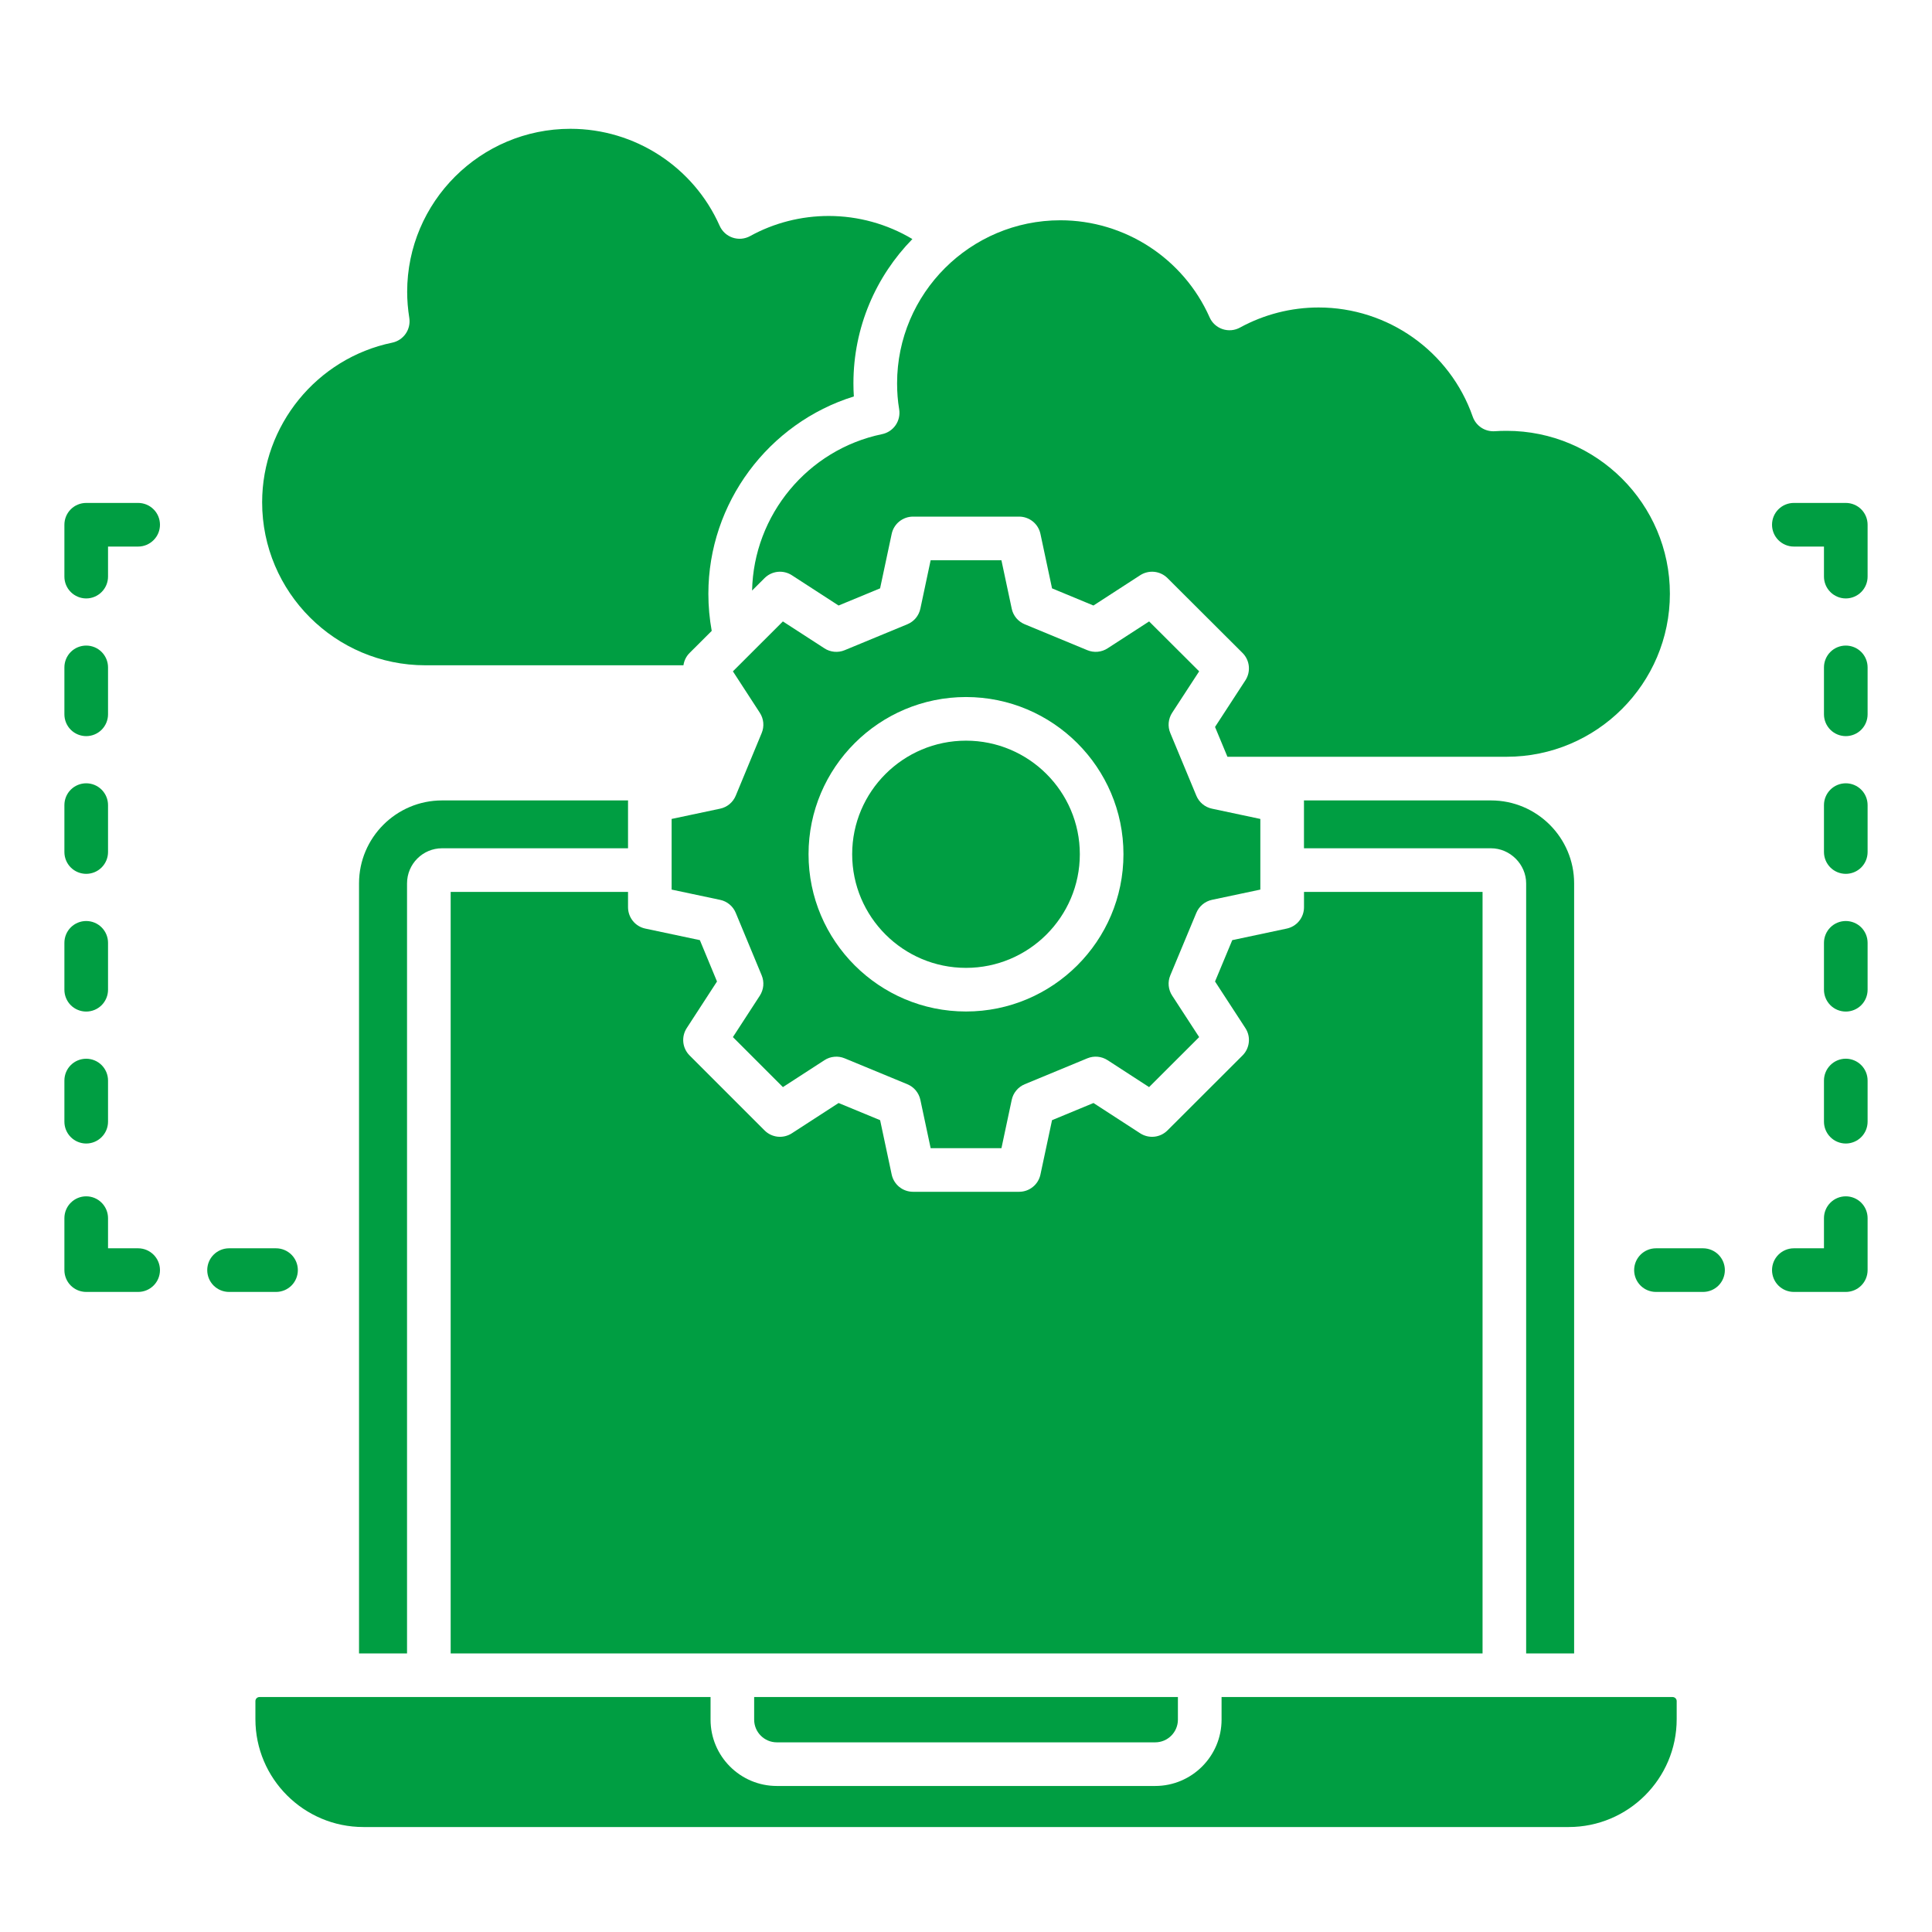 <svg width="60" height="60" viewBox="0 0 60 60" fill="none" xmlns="http://www.w3.org/2000/svg">
<path d="M30 30.058C31.949 30.058 33.535 28.475 33.535 26.528C33.535 24.584 31.949 23.002 30 23.002C28.05 23.002 26.465 24.584 26.465 26.528C26.465 28.475 28.05 30.058 30 30.058Z" fill="#009E42"/>
<path d="M22.849 24.711C22.807 24.812 22.741 24.902 22.656 24.973C22.572 25.043 22.471 25.092 22.364 25.114L20.858 25.433V27.627L22.364 27.946C22.471 27.968 22.572 28.017 22.656 28.087C22.741 28.157 22.807 28.247 22.849 28.349L23.655 30.291C23.697 30.393 23.714 30.503 23.704 30.613C23.694 30.722 23.657 30.828 23.598 30.92L22.761 32.208L24.314 33.761L25.604 32.925C25.696 32.865 25.801 32.828 25.91 32.819C26.019 32.808 26.129 32.825 26.231 32.867L28.179 33.672C28.281 33.714 28.371 33.78 28.441 33.865C28.511 33.949 28.56 34.05 28.583 34.157L28.902 35.657H31.101L31.42 34.157C31.443 34.05 31.491 33.949 31.562 33.865C31.632 33.78 31.722 33.714 31.823 33.672L33.768 32.867C33.87 32.825 33.98 32.808 34.089 32.818C34.199 32.828 34.304 32.865 34.396 32.924L35.686 33.761L37.241 32.208L36.403 30.92C36.342 30.828 36.306 30.722 36.295 30.612C36.285 30.503 36.302 30.392 36.345 30.29L37.154 28.348C37.197 28.246 37.263 28.157 37.347 28.087C37.431 28.017 37.532 27.968 37.639 27.945L39.141 27.627V25.433L37.639 25.114C37.532 25.091 37.431 25.043 37.347 24.973C37.262 24.903 37.196 24.813 37.154 24.712L36.345 22.766C36.302 22.664 36.285 22.553 36.295 22.444C36.306 22.334 36.342 22.228 36.402 22.136L37.241 20.849L35.687 19.299L34.396 20.135C34.304 20.195 34.198 20.231 34.089 20.241C33.98 20.251 33.87 20.234 33.768 20.192L31.823 19.387C31.722 19.345 31.632 19.279 31.561 19.195C31.491 19.11 31.442 19.01 31.42 18.902L31.1 17.399H28.902L28.583 18.902C28.56 19.01 28.511 19.11 28.441 19.195C28.37 19.279 28.281 19.345 28.179 19.387L26.23 20.193C26.129 20.235 26.019 20.251 25.91 20.241C25.801 20.231 25.695 20.195 25.604 20.135L24.313 19.299L22.761 20.849L23.597 22.136C23.657 22.229 23.694 22.334 23.704 22.443C23.714 22.553 23.697 22.663 23.655 22.765L22.849 24.711ZM30 21.647C32.696 21.647 34.89 23.837 34.89 26.528C34.89 29.222 32.696 31.413 30 31.413C27.304 31.413 25.11 29.222 25.11 26.528C25.11 23.837 27.304 21.647 30 21.647Z" fill="#009E42"/>
<path d="M27.924 12.707C27.953 12.88 27.914 13.058 27.815 13.203C27.716 13.347 27.565 13.448 27.393 13.483C25.086 13.96 23.404 15.994 23.357 18.34L23.744 17.954C23.854 17.844 23.997 17.776 24.152 17.759C24.306 17.743 24.461 17.78 24.591 17.864L26.043 18.805L27.332 18.272L27.692 16.581C27.724 16.429 27.807 16.293 27.928 16.195C28.049 16.098 28.199 16.044 28.354 16.044H31.65C31.805 16.044 31.955 16.098 32.076 16.195C32.197 16.293 32.28 16.429 32.312 16.581L32.672 18.272L33.958 18.805L35.41 17.864C35.54 17.78 35.695 17.743 35.849 17.759C36.003 17.775 36.147 17.844 36.257 17.953L38.588 20.278C38.698 20.388 38.767 20.532 38.783 20.687C38.799 20.842 38.762 20.997 38.677 21.128L37.734 22.576L38.119 23.502H46.79C49.585 23.502 51.86 21.231 51.86 18.439C51.86 15.65 49.585 13.38 46.79 13.38C46.652 13.38 46.533 13.384 46.426 13.392C46.277 13.402 46.129 13.364 46.005 13.283C45.88 13.201 45.786 13.08 45.737 12.94C45.028 10.911 43.104 9.549 40.951 9.549C40.098 9.549 39.258 9.764 38.509 10.173C38.427 10.218 38.336 10.246 38.243 10.254C38.15 10.262 38.056 10.251 37.967 10.221C37.878 10.191 37.797 10.143 37.727 10.08C37.658 10.017 37.602 9.94 37.565 9.854C36.751 8.024 34.931 6.841 32.93 6.841C30.134 6.841 27.86 9.112 27.86 11.904C27.86 12.184 27.881 12.454 27.924 12.707ZM46.042 27.699H40.497V28.176C40.497 28.331 40.444 28.481 40.346 28.602C40.248 28.723 40.112 28.806 39.96 28.838L38.269 29.197L37.734 30.481L38.677 31.929C38.762 32.059 38.8 32.215 38.783 32.369C38.767 32.524 38.698 32.668 38.588 32.778L36.257 35.106C36.147 35.216 36.003 35.285 35.849 35.301C35.695 35.317 35.54 35.28 35.41 35.196L33.959 34.255L32.672 34.788L32.312 36.476C32.28 36.627 32.197 36.764 32.076 36.861C31.956 36.959 31.805 37.012 31.65 37.012H28.355C28.199 37.012 28.049 36.959 27.928 36.861C27.808 36.764 27.724 36.627 27.692 36.476L27.333 34.788L26.043 34.255L24.591 35.196C24.461 35.28 24.306 35.317 24.151 35.301C23.997 35.284 23.853 35.216 23.744 35.106L21.416 32.778C21.306 32.668 21.237 32.524 21.221 32.37C21.205 32.215 21.242 32.06 21.326 31.93L22.267 30.481L21.735 29.197L20.041 28.838C19.889 28.806 19.753 28.723 19.655 28.602C19.558 28.481 19.504 28.331 19.504 28.175V27.699H13.996V51.348H46.042V27.699Z" fill="#009E42"/>
<path d="M13.21 20.661H21.225C21.246 20.516 21.312 20.382 21.415 20.279L22.103 19.593C22.034 19.212 21.999 18.826 21.999 18.44C21.999 15.621 23.865 13.136 26.517 12.312C26.508 12.177 26.504 12.04 26.504 11.904C26.504 10.163 27.203 8.582 28.335 7.424C27.549 6.955 26.652 6.708 25.737 6.707C24.879 6.707 24.035 6.923 23.297 7.331C23.215 7.376 23.124 7.404 23.03 7.413C22.937 7.421 22.842 7.41 22.753 7.38C22.664 7.35 22.582 7.302 22.513 7.239C22.444 7.176 22.388 7.099 22.35 7.013C21.538 5.183 19.718 4 17.715 4C14.92 4 12.645 6.271 12.645 9.063C12.645 9.324 12.667 9.597 12.711 9.873C12.738 10.045 12.698 10.221 12.599 10.364C12.5 10.507 12.349 10.607 12.179 10.642C9.839 11.126 8.141 13.21 8.141 15.598C8.14 18.39 10.415 20.661 13.21 20.661ZM48.886 51.349V27.434C48.886 26.014 47.728 24.858 46.305 24.858H40.494C40.494 24.867 40.496 24.875 40.496 24.885V26.344H46.305C46.897 26.344 47.396 26.843 47.396 27.434V51.349H48.886ZM24.125 54.11H35.875C36.265 54.11 36.581 53.794 36.581 53.405V52.703H23.421V53.405C23.421 53.794 23.737 54.11 24.125 54.11Z" fill="#009E42"/>
<path d="M51.946 52.703H37.937V53.405C37.937 54.541 37.012 55.465 35.875 55.465H24.125C22.99 55.465 22.067 54.541 22.067 53.405V52.703H8.058C7.989 52.703 7.932 52.759 7.932 52.828V53.391C7.932 55.238 9.437 56.74 11.286 56.74H48.717C50.567 56.74 52.071 55.238 52.071 53.391V52.828C52.071 52.795 52.057 52.763 52.034 52.74C52.01 52.717 51.979 52.704 51.946 52.703ZM19.504 24.885C19.504 24.875 19.506 24.867 19.506 24.858H13.728C12.307 24.858 11.15 26.014 11.15 27.434V51.349H12.641V27.434C12.641 26.833 13.129 26.344 13.728 26.344H19.504V24.885ZM4.29 15.619H2.677C2.498 15.619 2.325 15.69 2.198 15.817C2.071 15.944 2 16.116 2 16.296V17.907C2 18.087 2.071 18.259 2.198 18.386C2.325 18.513 2.498 18.585 2.677 18.585C2.857 18.585 3.029 18.513 3.156 18.386C3.283 18.259 3.355 18.087 3.355 17.907V16.974H4.29C4.47 16.974 4.642 16.902 4.769 16.775C4.897 16.648 4.968 16.476 4.968 16.296C4.968 16.116 4.897 15.944 4.769 15.817C4.642 15.69 4.47 15.619 4.29 15.619ZM2.677 22.861C2.857 22.861 3.029 22.79 3.156 22.663C3.283 22.536 3.355 22.364 3.355 22.184V20.726C3.355 20.547 3.283 20.374 3.156 20.247C3.029 20.12 2.857 20.049 2.677 20.049C2.498 20.049 2.325 20.12 2.198 20.247C2.071 20.374 2 20.547 2 20.726V22.184C2 22.364 2.071 22.536 2.198 22.663C2.325 22.79 2.498 22.861 2.677 22.861ZM2.677 27.138C2.857 27.138 3.029 27.067 3.156 26.94C3.283 26.813 3.355 26.64 3.355 26.461V25.003C3.355 24.823 3.283 24.651 3.156 24.524C3.029 24.397 2.857 24.326 2.677 24.326C2.498 24.326 2.325 24.397 2.198 24.524C2.071 24.651 2 24.823 2 25.003V26.461C2 26.64 2.071 26.813 2.198 26.94C2.325 27.067 2.498 27.138 2.677 27.138ZM4.29 38.767H3.355V37.831C3.355 37.651 3.283 37.478 3.156 37.352C3.029 37.224 2.857 37.153 2.677 37.153C2.498 37.153 2.325 37.224 2.198 37.352C2.071 37.478 2 37.651 2 37.831V39.445C2 39.624 2.071 39.797 2.198 39.924C2.325 40.051 2.498 40.122 2.677 40.122H4.29C4.47 40.122 4.642 40.051 4.769 39.924C4.897 39.797 4.968 39.624 4.968 39.445C4.968 39.265 4.897 39.093 4.769 38.966C4.642 38.839 4.47 38.767 4.29 38.767ZM9.25 39.445C9.25 39.265 9.179 39.093 9.052 38.966C8.925 38.839 8.752 38.767 8.573 38.767H7.113C6.934 38.767 6.761 38.839 6.634 38.966C6.507 39.093 6.436 39.265 6.436 39.445C6.436 39.624 6.507 39.797 6.634 39.924C6.761 40.051 6.934 40.122 7.113 40.122H8.573C8.752 40.122 8.925 40.051 9.052 39.924C9.179 39.797 9.25 39.624 9.25 39.445ZM2.677 31.415C2.857 31.415 3.029 31.344 3.156 31.217C3.283 31.09 3.355 30.917 3.355 30.738V29.28C3.355 29.1 3.283 28.928 3.156 28.801C3.029 28.674 2.857 28.603 2.677 28.603C2.498 28.603 2.325 28.674 2.198 28.801C2.071 28.928 2 29.1 2 29.28V30.738C2 30.917 2.071 31.09 2.198 31.217C2.325 31.344 2.498 31.415 2.677 31.415ZM2.677 35.513C2.857 35.513 3.029 35.441 3.156 35.314C3.283 35.187 3.355 35.015 3.355 34.835V33.557C3.355 33.377 3.283 33.205 3.156 33.078C3.029 32.951 2.857 32.88 2.677 32.88C2.498 32.88 2.325 32.951 2.198 33.078C2.071 33.205 2 33.377 2 33.557V34.835C2 35.015 2.071 35.187 2.198 35.314C2.325 35.441 2.498 35.513 2.677 35.513ZM57.323 15.619H55.709C55.53 15.619 55.358 15.69 55.23 15.817C55.103 15.944 55.032 16.116 55.032 16.296C55.032 16.476 55.103 16.648 55.23 16.775C55.358 16.902 55.53 16.974 55.709 16.974H56.645V17.907C56.645 18.087 56.717 18.259 56.844 18.386C56.971 18.513 57.143 18.585 57.323 18.585C57.502 18.585 57.675 18.513 57.802 18.386C57.929 18.259 58 18.087 58 17.907V16.296C58 16.116 57.929 15.944 57.802 15.817C57.675 15.69 57.502 15.619 57.323 15.619ZM57.323 20.049C57.143 20.049 56.971 20.12 56.844 20.247C56.717 20.374 56.645 20.547 56.645 20.726V22.184C56.645 22.364 56.717 22.536 56.844 22.663C56.971 22.79 57.143 22.861 57.323 22.861C57.502 22.861 57.675 22.79 57.802 22.663C57.929 22.536 58 22.364 58 22.184V20.726C58 20.547 57.929 20.374 57.802 20.247C57.675 20.12 57.502 20.049 57.323 20.049ZM57.323 24.326C57.143 24.326 56.971 24.397 56.844 24.524C56.717 24.651 56.645 24.823 56.645 25.003V26.461C56.645 26.64 56.717 26.813 56.844 26.94C56.971 27.067 57.143 27.138 57.323 27.138C57.502 27.138 57.675 27.067 57.802 26.94C57.929 26.813 58 26.64 58 26.461V25.003C58 24.823 57.929 24.651 57.802 24.524C57.675 24.397 57.502 24.326 57.323 24.326ZM57.323 37.153C57.143 37.153 56.971 37.224 56.844 37.351C56.717 37.478 56.645 37.651 56.645 37.83V38.767H55.709C55.53 38.767 55.358 38.839 55.23 38.966C55.103 39.093 55.032 39.265 55.032 39.445C55.032 39.624 55.103 39.797 55.23 39.924C55.358 40.051 55.53 40.122 55.709 40.122H57.323C57.502 40.122 57.675 40.051 57.802 39.924C57.929 39.797 58 39.624 58 39.445V37.83C58 37.651 57.929 37.478 57.802 37.351C57.675 37.224 57.502 37.153 57.323 37.153ZM52.89 38.767H51.427C51.248 38.767 51.075 38.839 50.948 38.966C50.821 39.093 50.75 39.265 50.75 39.445C50.75 39.624 50.821 39.797 50.948 39.924C51.075 40.051 51.248 40.122 51.427 40.122H52.89C53.069 40.122 53.242 40.051 53.369 39.924C53.496 39.797 53.567 39.624 53.567 39.445C53.567 39.265 53.496 39.093 53.369 38.966C53.242 38.839 53.069 38.767 52.89 38.767ZM57.323 28.603C57.143 28.603 56.971 28.674 56.844 28.801C56.717 28.928 56.645 29.1 56.645 29.28V30.738C56.645 30.917 56.717 31.09 56.844 31.217C56.971 31.344 57.143 31.415 57.323 31.415C57.502 31.415 57.675 31.344 57.802 31.217C57.929 31.09 58 30.917 58 30.738V29.28C58 29.1 57.929 28.928 57.802 28.801C57.675 28.674 57.502 28.603 57.323 28.603ZM57.323 32.879C57.143 32.879 56.971 32.951 56.844 33.078C56.717 33.205 56.645 33.377 56.645 33.557V34.835C56.645 35.015 56.717 35.187 56.844 35.314C56.971 35.441 57.143 35.513 57.323 35.513C57.502 35.513 57.675 35.441 57.802 35.314C57.929 35.187 58 35.015 58 34.835V33.557C58 33.377 57.929 33.205 57.802 33.078C57.675 32.951 57.502 32.879 57.323 32.879Z" fill="#009E42"/>
</svg>
